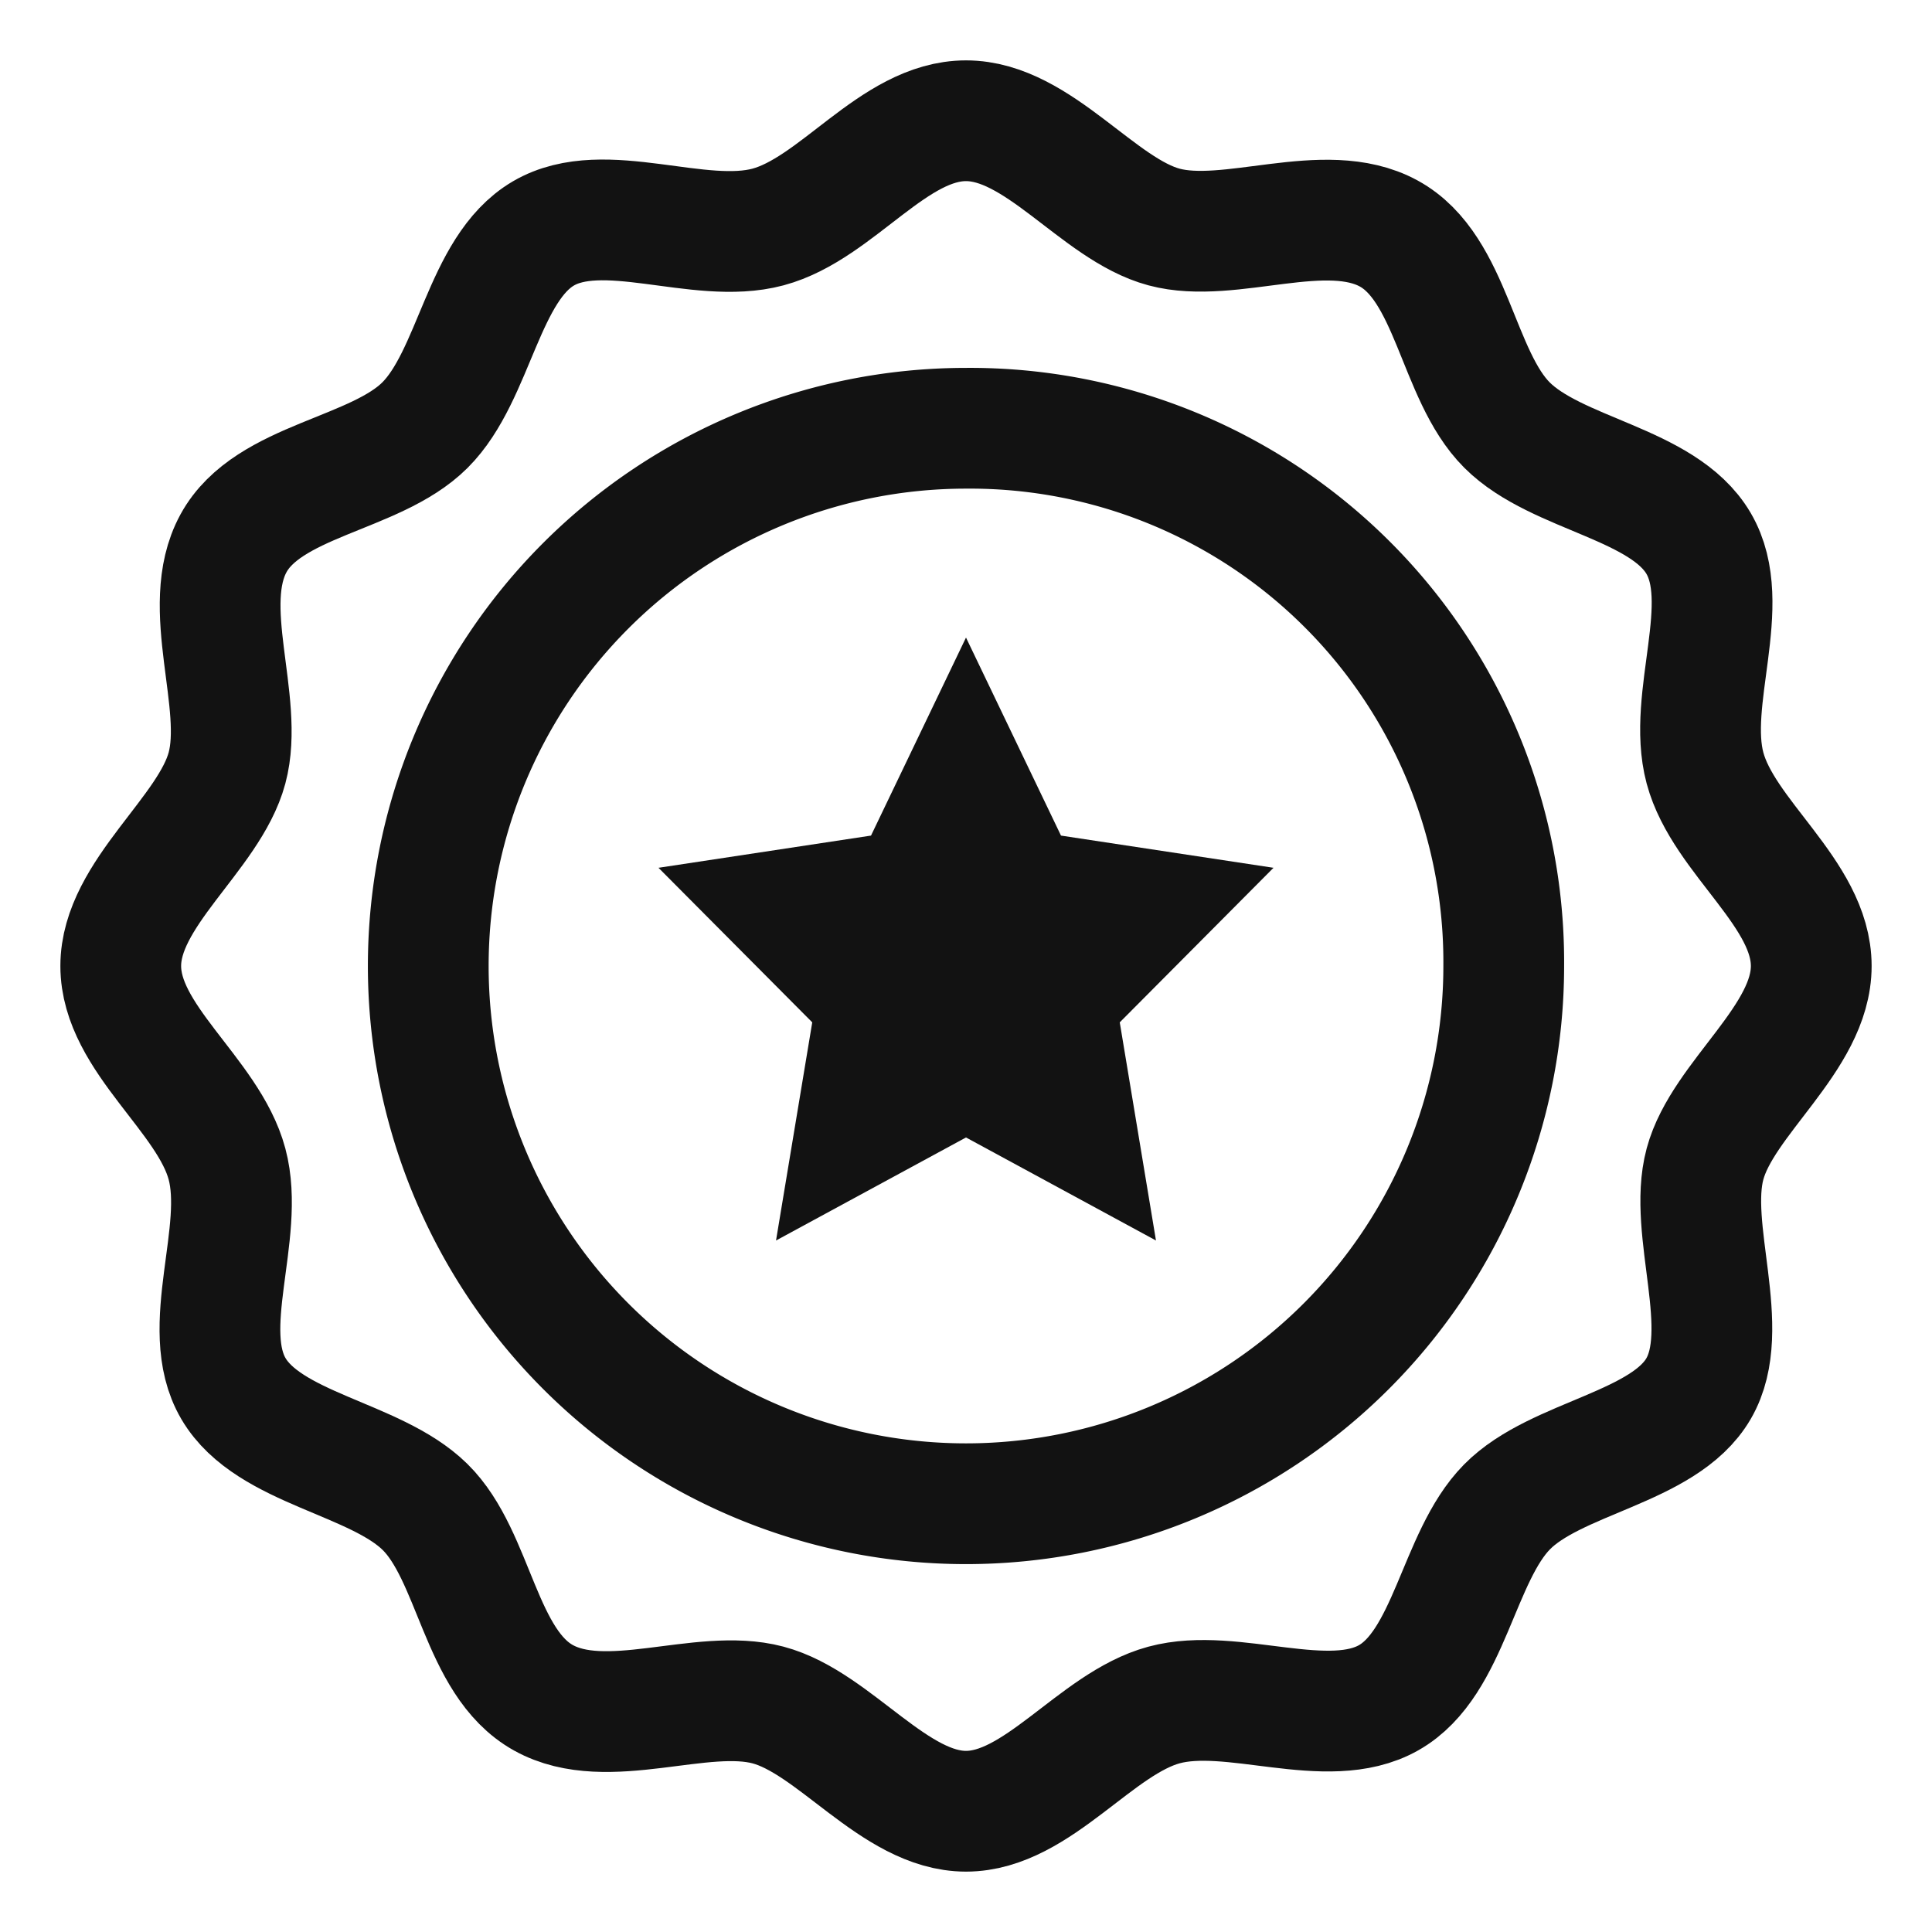 <svg xmlns:xlink="http://www.w3.org/1999/xlink" xmlns="http://www.w3.org/2000/svg" version="1.1" viewBox="0 0 24 24" data-name="Layer 1" id="Layer_1" stroke-width="1.5"><defs><style>.cls-yllc9m26drpshqgg6h9d-1{fill:none;stroke:#121212;stroke-linecap:square;stroke-miterlimit:10;;}</style></defs><path d="M18.68 12A6.68 6.68 0 1 1 12 5.32 6.63 6.63 0 0 1 18.68 12Z" class="cls-yllc9m26drpshqgg6h9d-1"></path><path d="M22.5 12c0 .9-1.1 1.64-1.32 2.46s.35 2.05-.08 2.79-1.77.85-2.38 1.47-.71 1.94-1.47 2.37-1.94-.14-2.79.09S12.89 22.5 12 22.5s-1.63-1.1-2.46-1.32-2 .35-2.79-.09-.85-1.76-1.47-2.37S3.34 18 2.9 17.25s.15-1.93-.08-2.79S1.5 12.9 1.5 12s1.1-1.64 1.32-2.46-.35-2 .08-2.79 1.76-.85 2.38-1.47S6 3.34 6.75 2.9s1.93.15 2.79-.08S11.1 1.5 12 1.5s1.64 1.1 2.46 1.32 2-.35 2.79.08.85 1.76 1.47 2.38 1.94.72 2.38 1.47-.15 1.93.08 2.79S22.5 11.1 22.5 12Z" class="cls-yllc9m26drpshqgg6h9d-1"></path><polygon style="fill:#121212" points="12 7.92 13.18 10.38 15.82 10.78 13.91 12.7 14.36 15.41 12 14.13 9.64 15.41 10.09 12.7 8.18 10.78 10.82 10.38 12 7.92"></polygon></svg>